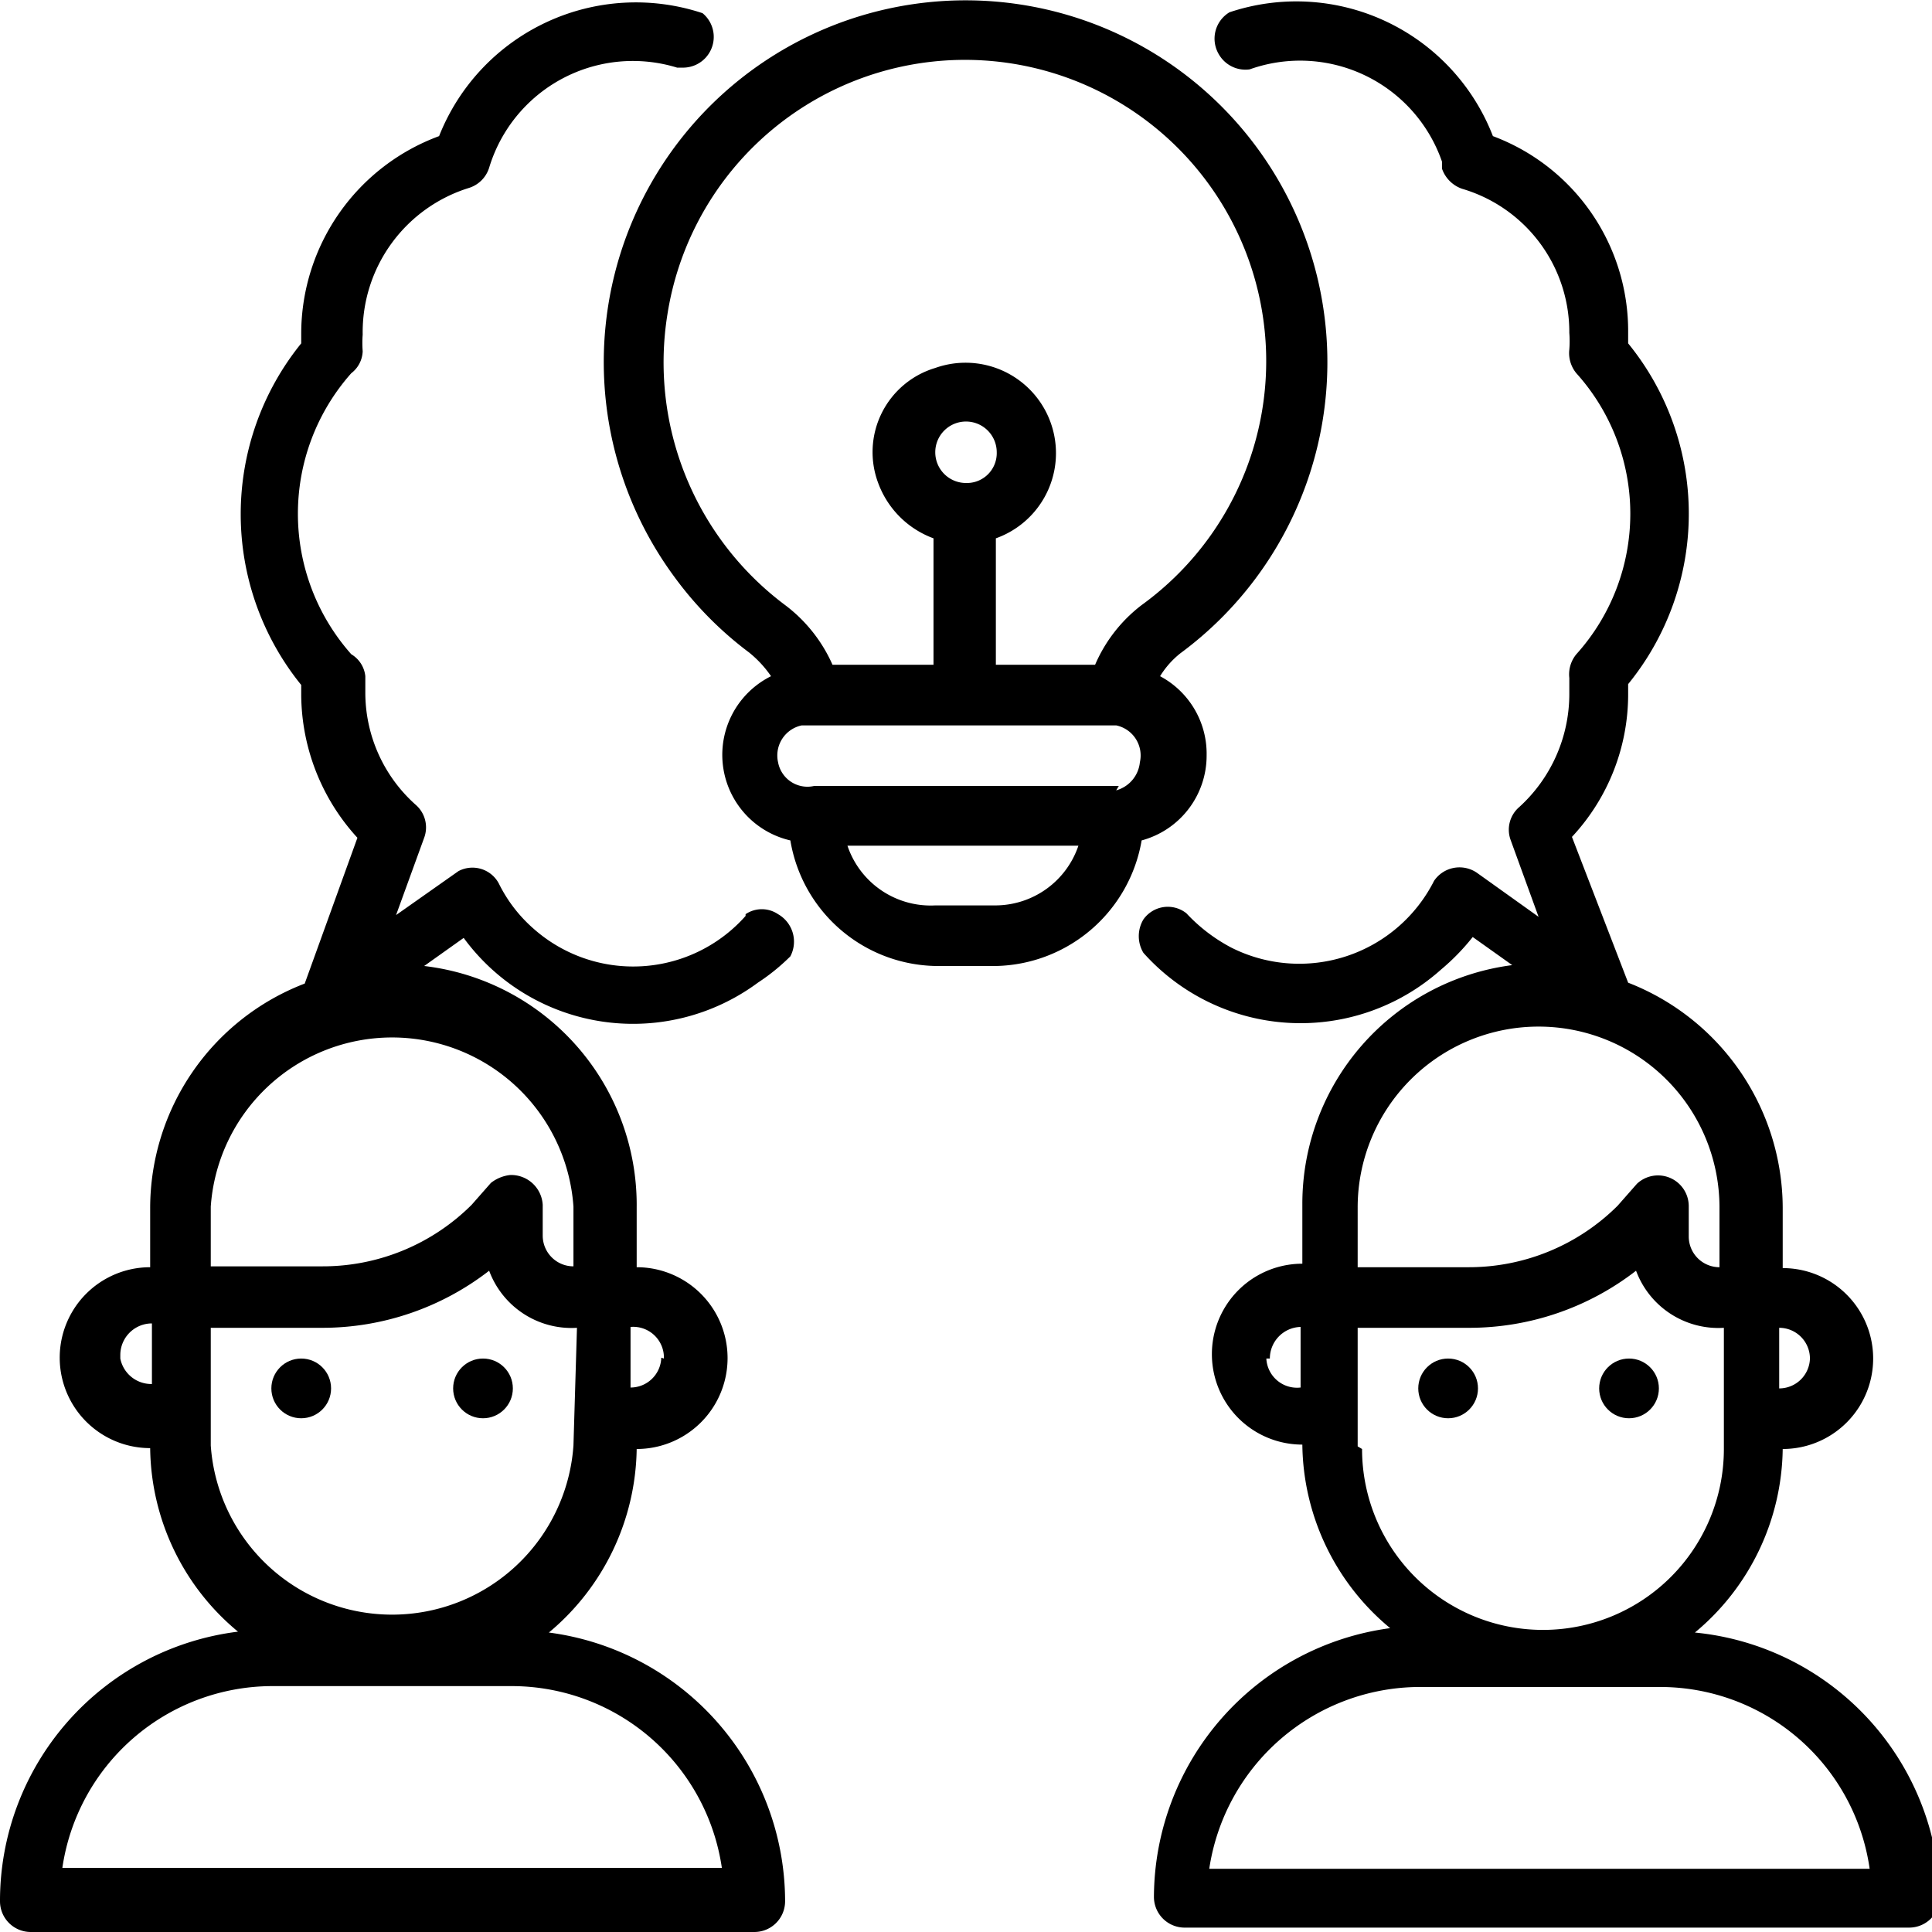 <svg xmlns="http://www.w3.org/2000/svg" width="22" height="22" viewBox="0 0 22 22">
  <g id="Layer_2" data-name="Layer 2">
    <g id="Layer_1-2" data-name="Layer 1">
      <g id="Layer_2-2" data-name="Layer 2">
        <g id="Layer_1-2-2" data-name="Layer 1-2">
          <g id="Layer_5" data-name="Layer 5">
            <path d="M8.49,10.43a1.71,1.71,0,0,1-2.42.14,1.65,1.65,0,0,1-.39-.51.34.34,0,0,0-.46-.14l0,0-.71.5.32-.88a.34.34,0,0,0-.09-.37,1.71,1.71,0,0,1-.58-1.28c0-.06,0-.13,0-.19A.33.33,0,0,0,4,7.45a2.41,2.41,0,0,1,0-3.2A.33.33,0,0,0,4.13,4a1.21,1.21,0,0,1,0-.19A1.72,1.72,0,0,1,5.34,2.14a.35.35,0,0,0,.23-.23A1.71,1.71,0,0,1,7.71.77h0l.08,0A.35.35,0,0,0,8,.15a2.41,2.41,0,0,0-3,1.4A2.4,2.4,0,0,0,3.43,3.79v.12a3.09,3.09,0,0,0,0,3.89v.12a2.43,2.43,0,0,0,.64,1.62l-.6,1.66a2.74,2.74,0,0,0-1.76,2.56v.67a1,1,0,1,0,0,2.06,2.75,2.75,0,0,0,1,2.09A3.09,3.09,0,0,0,0,21.65.35.35,0,0,0,.35,22H8.59a.35.35,0,0,0,.35-.35,3.09,3.09,0,0,0-2.69-3.06,2.77,2.77,0,0,0,1-2.09,1,1,0,0,0,0-2.07v-.68A2.74,2.74,0,0,0,4.83,11l.45-.32a2.39,2.39,0,0,0,3.35.51A2.35,2.35,0,0,0,9,10.89a.36.36,0,0,0-.14-.48.33.33,0,0,0-.37,0Zm-7.12,5a.36.36,0,0,1,.36-.36v.69A.36.36,0,0,1,1.37,15.47Zm4.47,3.77a2.42,2.42,0,0,1,2.38,2.07H.71a2.42,2.42,0,0,1,2.38-2.07Zm.69-2.74a2.07,2.07,0,0,1-4.13,0V15.12H3.67a3.1,3.1,0,0,0,1.9-.65,1,1,0,0,0,1,.65Zm1-1a.35.35,0,0,1-.35.34v-.69A.35.35,0,0,1,7.56,15.47Zm-1-1.72v.68a.35.35,0,0,1-.35-.35v-.35a.36.36,0,0,0-.37-.34.43.43,0,0,0-.22.09l-.22.25a2.4,2.4,0,0,1-1.7.7H2.4v-.68a2.07,2.07,0,0,1,4.13,0Z"/>
            <path d="M13.74,8.6a1,1,0,0,0-.53-.9,1,1,0,0,1,.23-.26,4.12,4.12,0,1,0-5.76-.87,4.08,4.08,0,0,0,.85.86,1.27,1.27,0,0,1,.25.27A1,1,0,0,0,9,9.57,1.71,1.71,0,0,0,10.66,11h.68A1.72,1.72,0,0,0,13,9.57,1,1,0,0,0,13.74,8.6Zm-1,.35H9.27a.34.34,0,0,1-.41-.27.35.35,0,0,1,.27-.42h3.58a.35.35,0,0,1,.27.42A.37.37,0,0,1,12.71,9ZM11,5.5a.35.35,0,0,1-.35-.35A.35.35,0,0,1,11,4.8a.35.35,0,0,1,.35.35h0A.34.34,0,0,1,11,5.5ZM7.6,3.58A3.43,3.43,0,1,1,13,6.89a1.7,1.7,0,0,0-.53.68H11.34V6.13a1,1,0,0,0-.69-1.94A1,1,0,0,0,10,5.5a1.06,1.06,0,0,0,.63.63V7.57H9.48a1.72,1.72,0,0,0-.54-.68A3.45,3.45,0,0,1,7.6,3.58Zm3.74,6.73h-.69a1,1,0,0,1-1-.68h2.63A1,1,0,0,1,11.34,10.31Z"/>
            <circle cx="3.43" cy="15.81" r="0.34"/>
            <circle cx="5.5" cy="15.81" r="0.34"/>
            <circle cx="16.49" cy="15.81" r="0.34"/>
            <circle cx="18.55" cy="15.81" r="0.34"/>
            <path d="M19.3,18.59a2.76,2.76,0,0,0,1-2.09,1,1,0,0,0,0-2.06v-.69a2.76,2.76,0,0,0-1.76-2.56L17.9,9.53a2.38,2.38,0,0,0,.64-1.62V7.79a3.07,3.07,0,0,0,0-3.88V3.79A2.37,2.37,0,0,0,17,1.55,2.4,2.4,0,0,0,14,.14a.35.35,0,0,0-.12.48.35.35,0,0,0,.35.17,1.71,1.71,0,0,1,2.19,1.05h0s0,0,0,.08a.37.37,0,0,0,.23.23,1.7,1.7,0,0,1,1.22,1.64,1.21,1.21,0,0,1,0,.19.36.36,0,0,0,.08.27,2.39,2.39,0,0,1,0,3.2.36.36,0,0,0-.08.27c0,.06,0,.13,0,.19a1.74,1.74,0,0,1-.57,1.28.34.34,0,0,0-.1.37l.32.88-.7-.5a.35.35,0,0,0-.49.09.08.08,0,0,0,0,0,1.72,1.72,0,0,1-2.31.76,1.92,1.92,0,0,1-.51-.39.34.34,0,0,0-.49.07.37.37,0,0,0,0,.38h0a2.4,2.4,0,0,0,3.39.19h0a2.53,2.53,0,0,0,.36-.37l.45.32a2.74,2.74,0,0,0-2.39,2.72v.68a1,1,0,0,0,0,2.06,2.75,2.75,0,0,0,1,2.09,3.1,3.1,0,0,0-2.69,3.06.35.35,0,0,0,.36.35h8.24a.35.35,0,0,0,.35-.35A3.09,3.09,0,0,0,19.3,18.59Zm1.31-3.12a.35.35,0,0,1-.35.34v-.69A.35.35,0,0,1,20.61,15.47Zm-5.15-1.72a2.06,2.06,0,1,1,4.12,0v.68a.35.35,0,0,1-.35-.35v-.35a.35.35,0,0,0-.59-.25l-.22.25a2.4,2.4,0,0,1-1.7.7H15.46Zm-1,1.72a.36.36,0,0,1,.35-.36v.69A.35.35,0,0,1,14.42,15.47Zm1,1V15.12h1.27a3.1,3.1,0,0,0,1.9-.65,1,1,0,0,0,1,.65V16.5a2.06,2.06,0,1,1-4.12,0Zm-1.69,4.81a2.43,2.43,0,0,1,2.38-2.07h2.75a2.41,2.41,0,0,1,2.39,2.07Z"/>
          </g>
        </g>
      </g>
    </g>
  </g>
</svg>

